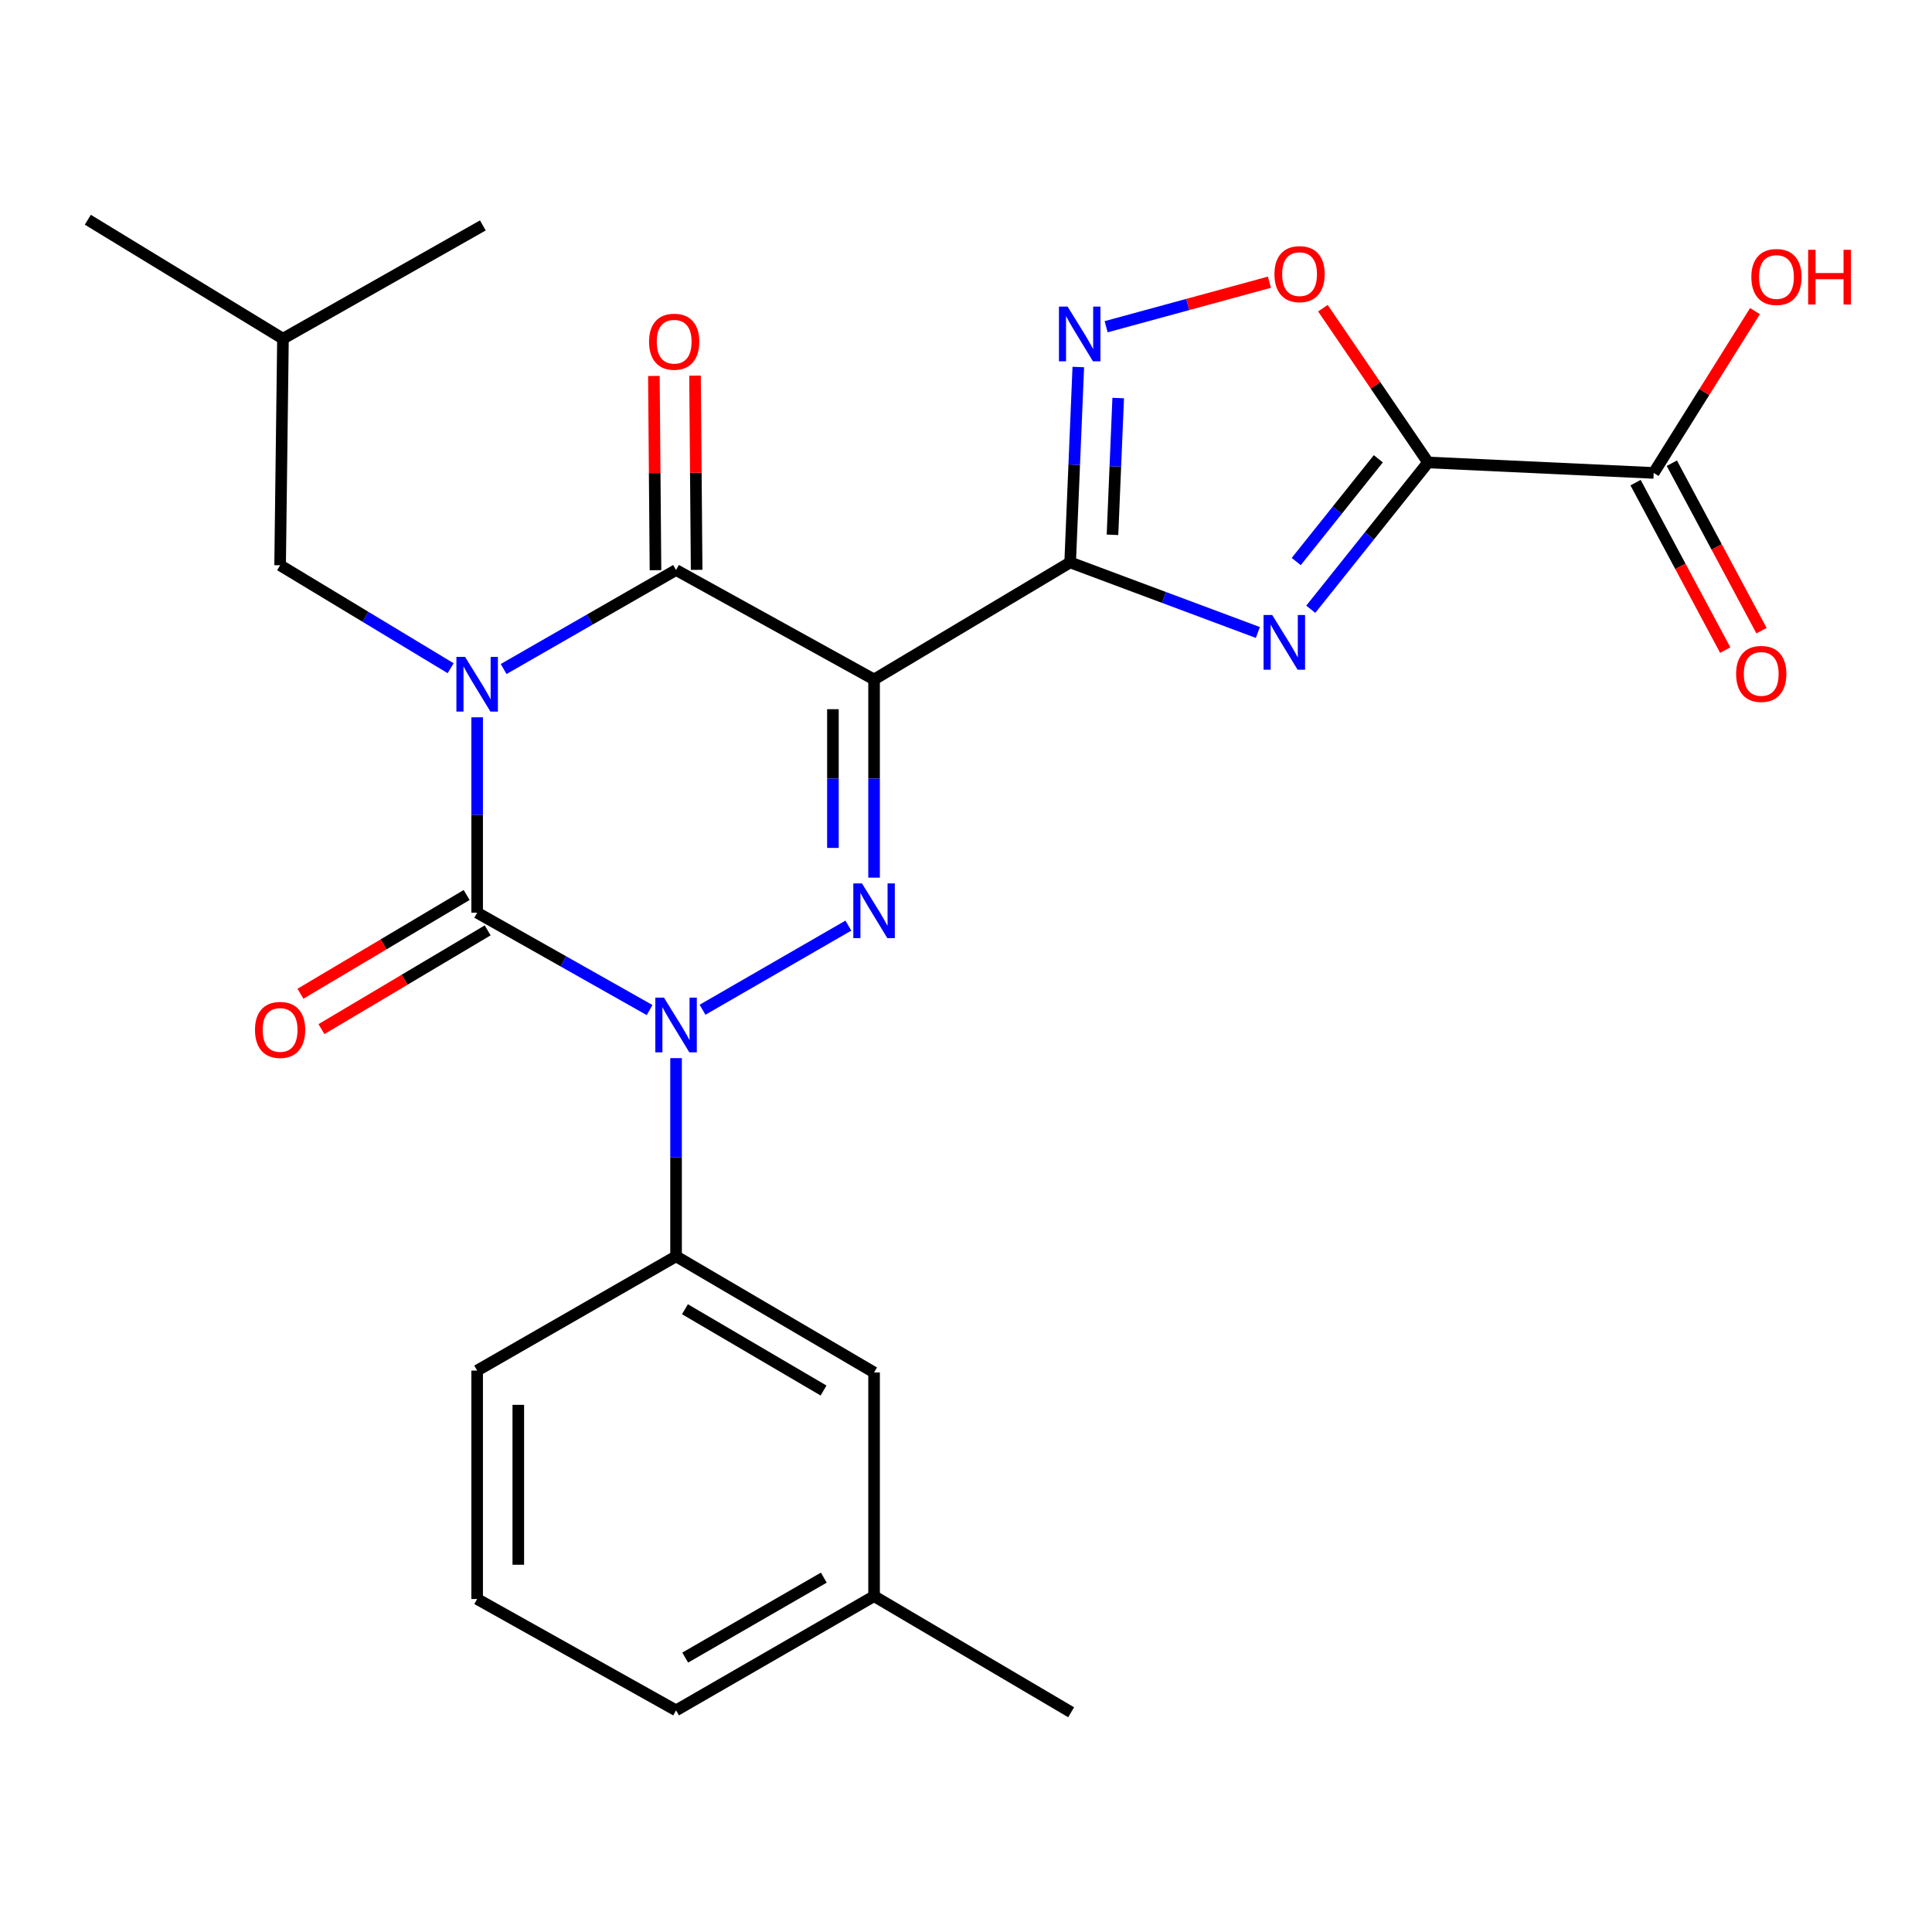 <?xml version='1.0' encoding='iso-8859-1'?>
<svg version='1.1' baseProfile='full'
              xmlns='http://www.w3.org/2000/svg'
                      xmlns:rdkit='http://www.rdkit.org/xml'
                      xmlns:xlink='http://www.w3.org/1999/xlink'
                  xml:space='preserve'
width='1000px' height='1000px' viewBox='0 0 1000 1000'>
<!-- END OF HEADER -->
<rect style='opacity:1.0;fill:#FFFFFF;stroke:none' width='1000' height='1000' x='0' y='0'> </rect>
<path class='bond-1' d='M 246.972,371.274 L 246.972,421.839' style='fill:none;fill-rule:evenodd;stroke:#0000FF;stroke-width:6px;stroke-linecap:butt;stroke-linejoin:miter;stroke-opacity:1' />
<path class='bond-1' d='M 246.972,421.839 L 246.972,472.405' style='fill:none;fill-rule:evenodd;stroke:#000000;stroke-width:6px;stroke-linecap:butt;stroke-linejoin:miter;stroke-opacity:1' />
<path class='bond-5' d='M 260.68,346.286 L 305.306,320.663' style='fill:none;fill-rule:evenodd;stroke:#0000FF;stroke-width:6px;stroke-linecap:butt;stroke-linejoin:miter;stroke-opacity:1' />
<path class='bond-5' d='M 305.306,320.663 L 349.931,295.039' style='fill:none;fill-rule:evenodd;stroke:#000000;stroke-width:6px;stroke-linecap:butt;stroke-linejoin:miter;stroke-opacity:1' />
<path class='bond-12' d='M 233.253,345.874 L 189.118,319.226' style='fill:none;fill-rule:evenodd;stroke:#0000FF;stroke-width:6px;stroke-linecap:butt;stroke-linejoin:miter;stroke-opacity:1' />
<path class='bond-12' d='M 189.118,319.226 L 144.983,292.578' style='fill:none;fill-rule:evenodd;stroke:#000000;stroke-width:6px;stroke-linecap:butt;stroke-linejoin:miter;stroke-opacity:1' />
<path class='bond-0' d='M 452.418,351.696 L 349.931,295.039' style='fill:none;fill-rule:evenodd;stroke:#000000;stroke-width:6px;stroke-linecap:butt;stroke-linejoin:miter;stroke-opacity:1' />
<path class='bond-3' d='M 452.418,351.696 L 553.91,291.099' style='fill:none;fill-rule:evenodd;stroke:#000000;stroke-width:6px;stroke-linecap:butt;stroke-linejoin:miter;stroke-opacity:1' />
<path class='bond-4' d='M 452.418,351.696 L 452.418,402.983' style='fill:none;fill-rule:evenodd;stroke:#000000;stroke-width:6px;stroke-linecap:butt;stroke-linejoin:miter;stroke-opacity:1' />
<path class='bond-4' d='M 452.418,402.983 L 452.418,454.27' style='fill:none;fill-rule:evenodd;stroke:#0000FF;stroke-width:6px;stroke-linecap:butt;stroke-linejoin:miter;stroke-opacity:1' />
<path class='bond-4' d='M 431.118,367.082 L 431.118,402.983' style='fill:none;fill-rule:evenodd;stroke:#000000;stroke-width:6px;stroke-linecap:butt;stroke-linejoin:miter;stroke-opacity:1' />
<path class='bond-4' d='M 431.118,402.983 L 431.118,438.884' style='fill:none;fill-rule:evenodd;stroke:#0000FF;stroke-width:6px;stroke-linecap:butt;stroke-linejoin:miter;stroke-opacity:1' />
<path class='bond-2' d='M 246.972,472.405 L 291.604,497.607' style='fill:none;fill-rule:evenodd;stroke:#000000;stroke-width:6px;stroke-linecap:butt;stroke-linejoin:miter;stroke-opacity:1' />
<path class='bond-2' d='M 291.604,497.607 L 336.235,522.808' style='fill:none;fill-rule:evenodd;stroke:#0000FF;stroke-width:6px;stroke-linecap:butt;stroke-linejoin:miter;stroke-opacity:1' />
<path class='bond-13' d='M 241.532,463.25 L 198.52,488.805' style='fill:none;fill-rule:evenodd;stroke:#000000;stroke-width:6px;stroke-linecap:butt;stroke-linejoin:miter;stroke-opacity:1' />
<path class='bond-13' d='M 198.52,488.805 L 155.509,514.361' style='fill:none;fill-rule:evenodd;stroke:#FF0000;stroke-width:6px;stroke-linecap:butt;stroke-linejoin:miter;stroke-opacity:1' />
<path class='bond-13' d='M 252.412,481.561 L 209.4,507.116' style='fill:none;fill-rule:evenodd;stroke:#000000;stroke-width:6px;stroke-linecap:butt;stroke-linejoin:miter;stroke-opacity:1' />
<path class='bond-13' d='M 209.4,507.116 L 166.388,532.672' style='fill:none;fill-rule:evenodd;stroke:#FF0000;stroke-width:6px;stroke-linecap:butt;stroke-linejoin:miter;stroke-opacity:1' />
<path class='bond-11' d='M 349.931,547.694 L 349.931,598.981' style='fill:none;fill-rule:evenodd;stroke:#0000FF;stroke-width:6px;stroke-linecap:butt;stroke-linejoin:miter;stroke-opacity:1' />
<path class='bond-11' d='M 349.931,598.981 L 349.931,650.268' style='fill:none;fill-rule:evenodd;stroke:#000000;stroke-width:6px;stroke-linecap:butt;stroke-linejoin:miter;stroke-opacity:1' />
<path class='bond-26' d='M 363.629,522.64 L 439.115,479.097' style='fill:none;fill-rule:evenodd;stroke:#0000FF;stroke-width:6px;stroke-linecap:butt;stroke-linejoin:miter;stroke-opacity:1' />
<path class='bond-6' d='M 553.91,291.099 L 602.487,309.237' style='fill:none;fill-rule:evenodd;stroke:#000000;stroke-width:6px;stroke-linecap:butt;stroke-linejoin:miter;stroke-opacity:1' />
<path class='bond-6' d='M 602.487,309.237 L 651.064,327.376' style='fill:none;fill-rule:evenodd;stroke:#0000FF;stroke-width:6px;stroke-linecap:butt;stroke-linejoin:miter;stroke-opacity:1' />
<path class='bond-8' d='M 553.91,291.099 L 556.02,240.534' style='fill:none;fill-rule:evenodd;stroke:#000000;stroke-width:6px;stroke-linecap:butt;stroke-linejoin:miter;stroke-opacity:1' />
<path class='bond-8' d='M 556.02,240.534 L 558.13,189.97' style='fill:none;fill-rule:evenodd;stroke:#0000FF;stroke-width:6px;stroke-linecap:butt;stroke-linejoin:miter;stroke-opacity:1' />
<path class='bond-8' d='M 575.824,276.818 L 577.301,241.422' style='fill:none;fill-rule:evenodd;stroke:#000000;stroke-width:6px;stroke-linecap:butt;stroke-linejoin:miter;stroke-opacity:1' />
<path class='bond-8' d='M 577.301,241.422 L 578.778,206.027' style='fill:none;fill-rule:evenodd;stroke:#0000FF;stroke-width:6px;stroke-linecap:butt;stroke-linejoin:miter;stroke-opacity:1' />
<path class='bond-14' d='M 360.581,294.951 L 360.163,244.685' style='fill:none;fill-rule:evenodd;stroke:#000000;stroke-width:6px;stroke-linecap:butt;stroke-linejoin:miter;stroke-opacity:1' />
<path class='bond-14' d='M 360.163,244.685 L 359.746,194.419' style='fill:none;fill-rule:evenodd;stroke:#FF0000;stroke-width:6px;stroke-linecap:butt;stroke-linejoin:miter;stroke-opacity:1' />
<path class='bond-14' d='M 339.282,295.128 L 338.865,244.862' style='fill:none;fill-rule:evenodd;stroke:#000000;stroke-width:6px;stroke-linecap:butt;stroke-linejoin:miter;stroke-opacity:1' />
<path class='bond-14' d='M 338.865,244.862 L 338.447,194.596' style='fill:none;fill-rule:evenodd;stroke:#FF0000;stroke-width:6px;stroke-linecap:butt;stroke-linejoin:miter;stroke-opacity:1' />
<path class='bond-7' d='M 678.457,315.351 L 708.813,277.358' style='fill:none;fill-rule:evenodd;stroke:#0000FF;stroke-width:6px;stroke-linecap:butt;stroke-linejoin:miter;stroke-opacity:1' />
<path class='bond-7' d='M 708.813,277.358 L 739.169,239.365' style='fill:none;fill-rule:evenodd;stroke:#000000;stroke-width:6px;stroke-linecap:butt;stroke-linejoin:miter;stroke-opacity:1' />
<path class='bond-7' d='M 670.923,290.658 L 692.172,264.062' style='fill:none;fill-rule:evenodd;stroke:#0000FF;stroke-width:6px;stroke-linecap:butt;stroke-linejoin:miter;stroke-opacity:1' />
<path class='bond-7' d='M 692.172,264.062 L 713.421,237.467' style='fill:none;fill-rule:evenodd;stroke:#000000;stroke-width:6px;stroke-linecap:butt;stroke-linejoin:miter;stroke-opacity:1' />
<path class='bond-10' d='M 739.169,239.365 L 855.949,244.784' style='fill:none;fill-rule:evenodd;stroke:#000000;stroke-width:6px;stroke-linecap:butt;stroke-linejoin:miter;stroke-opacity:1' />
<path class='bond-27' d='M 739.169,239.365 L 711.95,199.445' style='fill:none;fill-rule:evenodd;stroke:#000000;stroke-width:6px;stroke-linecap:butt;stroke-linejoin:miter;stroke-opacity:1' />
<path class='bond-27' d='M 711.95,199.445 L 684.731,159.525' style='fill:none;fill-rule:evenodd;stroke:#FF0000;stroke-width:6px;stroke-linecap:butt;stroke-linejoin:miter;stroke-opacity:1' />
<path class='bond-9' d='M 572.534,169.118 L 614.797,157.592' style='fill:none;fill-rule:evenodd;stroke:#0000FF;stroke-width:6px;stroke-linecap:butt;stroke-linejoin:miter;stroke-opacity:1' />
<path class='bond-9' d='M 614.797,157.592 L 657.06,146.066' style='fill:none;fill-rule:evenodd;stroke:#FF0000;stroke-width:6px;stroke-linecap:butt;stroke-linejoin:miter;stroke-opacity:1' />
<path class='bond-16' d='M 846.561,249.811 L 869.769,293.154' style='fill:none;fill-rule:evenodd;stroke:#000000;stroke-width:6px;stroke-linecap:butt;stroke-linejoin:miter;stroke-opacity:1' />
<path class='bond-16' d='M 869.769,293.154 L 892.977,336.497' style='fill:none;fill-rule:evenodd;stroke:#FF0000;stroke-width:6px;stroke-linecap:butt;stroke-linejoin:miter;stroke-opacity:1' />
<path class='bond-16' d='M 865.338,239.757 L 888.546,283.1' style='fill:none;fill-rule:evenodd;stroke:#000000;stroke-width:6px;stroke-linecap:butt;stroke-linejoin:miter;stroke-opacity:1' />
<path class='bond-16' d='M 888.546,283.1 L 911.754,326.443' style='fill:none;fill-rule:evenodd;stroke:#FF0000;stroke-width:6px;stroke-linecap:butt;stroke-linejoin:miter;stroke-opacity:1' />
<path class='bond-17' d='M 855.949,244.784 L 882.163,202.915' style='fill:none;fill-rule:evenodd;stroke:#000000;stroke-width:6px;stroke-linecap:butt;stroke-linejoin:miter;stroke-opacity:1' />
<path class='bond-17' d='M 882.163,202.915 L 908.377,161.046' style='fill:none;fill-rule:evenodd;stroke:#FF0000;stroke-width:6px;stroke-linecap:butt;stroke-linejoin:miter;stroke-opacity:1' />
<path class='bond-15' d='M 349.931,650.268 L 452.418,710.38' style='fill:none;fill-rule:evenodd;stroke:#000000;stroke-width:6px;stroke-linecap:butt;stroke-linejoin:miter;stroke-opacity:1' />
<path class='bond-15' d='M 354.528,677.657 L 426.269,719.736' style='fill:none;fill-rule:evenodd;stroke:#000000;stroke-width:6px;stroke-linecap:butt;stroke-linejoin:miter;stroke-opacity:1' />
<path class='bond-19' d='M 349.931,650.268 L 246.972,709.41' style='fill:none;fill-rule:evenodd;stroke:#000000;stroke-width:6px;stroke-linecap:butt;stroke-linejoin:miter;stroke-opacity:1' />
<path class='bond-20' d='M 144.983,292.578 L 146.462,175.312' style='fill:none;fill-rule:evenodd;stroke:#000000;stroke-width:6px;stroke-linecap:butt;stroke-linejoin:miter;stroke-opacity:1' />
<path class='bond-18' d='M 452.418,710.38 L 452.418,826.167' style='fill:none;fill-rule:evenodd;stroke:#000000;stroke-width:6px;stroke-linecap:butt;stroke-linejoin:miter;stroke-opacity:1' />
<path class='bond-23' d='M 452.418,826.167 L 554.419,886.267' style='fill:none;fill-rule:evenodd;stroke:#000000;stroke-width:6px;stroke-linecap:butt;stroke-linejoin:miter;stroke-opacity:1' />
<path class='bond-28' d='M 452.418,826.167 L 349.931,885.285' style='fill:none;fill-rule:evenodd;stroke:#000000;stroke-width:6px;stroke-linecap:butt;stroke-linejoin:miter;stroke-opacity:1' />
<path class='bond-28' d='M 426.402,816.585 L 354.662,857.967' style='fill:none;fill-rule:evenodd;stroke:#000000;stroke-width:6px;stroke-linecap:butt;stroke-linejoin:miter;stroke-opacity:1' />
<path class='bond-21' d='M 246.972,709.41 L 246.972,827.646' style='fill:none;fill-rule:evenodd;stroke:#000000;stroke-width:6px;stroke-linecap:butt;stroke-linejoin:miter;stroke-opacity:1' />
<path class='bond-21' d='M 268.271,727.145 L 268.271,809.911' style='fill:none;fill-rule:evenodd;stroke:#000000;stroke-width:6px;stroke-linecap:butt;stroke-linejoin:miter;stroke-opacity:1' />
<path class='bond-24' d='M 146.462,175.312 L 45.455,113.733' style='fill:none;fill-rule:evenodd;stroke:#000000;stroke-width:6px;stroke-linecap:butt;stroke-linejoin:miter;stroke-opacity:1' />
<path class='bond-25' d='M 146.462,175.312 L 249.918,116.679' style='fill:none;fill-rule:evenodd;stroke:#000000;stroke-width:6px;stroke-linecap:butt;stroke-linejoin:miter;stroke-opacity:1' />
<path class='bond-22' d='M 246.972,827.646 L 349.931,885.285' style='fill:none;fill-rule:evenodd;stroke:#000000;stroke-width:6px;stroke-linecap:butt;stroke-linejoin:miter;stroke-opacity:1' />
<path  class='atom-0' d='M 240.712 339.997
L 249.992 354.997
Q 250.912 356.477, 252.392 359.157
Q 253.872 361.837, 253.952 361.997
L 253.952 339.997
L 257.712 339.997
L 257.712 368.317
L 253.832 368.317
L 243.872 351.917
Q 242.712 349.997, 241.472 347.797
Q 240.272 345.597, 239.912 344.917
L 239.912 368.317
L 236.232 368.317
L 236.232 339.997
L 240.712 339.997
' fill='#0000FF'/>
<path  class='atom-3' d='M 343.671 516.381
L 352.951 531.381
Q 353.871 532.861, 355.351 535.541
Q 356.831 538.221, 356.911 538.381
L 356.911 516.381
L 360.671 516.381
L 360.671 544.701
L 356.791 544.701
L 346.831 528.301
Q 345.671 526.381, 344.431 524.181
Q 343.231 521.981, 342.871 521.301
L 342.871 544.701
L 339.191 544.701
L 339.191 516.381
L 343.671 516.381
' fill='#0000FF'/>
<path  class='atom-5' d='M 446.158 457.263
L 455.438 472.263
Q 456.358 473.743, 457.838 476.423
Q 459.318 479.103, 459.398 479.263
L 459.398 457.263
L 463.158 457.263
L 463.158 485.583
L 459.278 485.583
L 449.318 469.183
Q 448.158 467.263, 446.918 465.063
Q 445.718 462.863, 445.358 462.183
L 445.358 485.583
L 441.678 485.583
L 441.678 457.263
L 446.158 457.263
' fill='#0000FF'/>
<path  class='atom-7' d='M 658.502 318.331
L 667.782 333.331
Q 668.702 334.811, 670.182 337.491
Q 671.662 340.171, 671.742 340.331
L 671.742 318.331
L 675.502 318.331
L 675.502 346.651
L 671.622 346.651
L 661.662 330.251
Q 660.502 328.331, 659.262 326.131
Q 658.062 323.931, 657.702 323.251
L 657.702 346.651
L 654.022 346.651
L 654.022 318.331
L 658.502 318.331
' fill='#0000FF'/>
<path  class='atom-9' d='M 552.584 158.691
L 561.864 173.691
Q 562.784 175.171, 564.264 177.851
Q 565.744 180.531, 565.824 180.691
L 565.824 158.691
L 569.584 158.691
L 569.584 187.011
L 565.704 187.011
L 555.744 170.611
Q 554.584 168.691, 553.344 166.491
Q 552.144 164.291, 551.784 163.611
L 551.784 187.011
L 548.104 187.011
L 548.104 158.691
L 552.584 158.691
' fill='#0000FF'/>
<path  class='atom-10' d='M 659.655 141.893
Q 659.655 135.093, 663.015 131.293
Q 666.375 127.493, 672.655 127.493
Q 678.935 127.493, 682.295 131.293
Q 685.655 135.093, 685.655 141.893
Q 685.655 148.773, 682.255 152.693
Q 678.855 156.573, 672.655 156.573
Q 666.415 156.573, 663.015 152.693
Q 659.655 148.813, 659.655 141.893
M 672.655 153.373
Q 676.975 153.373, 679.295 150.493
Q 681.655 147.573, 681.655 141.893
Q 681.655 136.333, 679.295 133.533
Q 676.975 130.693, 672.655 130.693
Q 668.335 130.693, 665.975 133.493
Q 663.655 136.293, 663.655 141.893
Q 663.655 147.613, 665.975 150.493
Q 668.335 153.373, 672.655 153.373
' fill='#FF0000'/>
<path  class='atom-14' d='M 131.983 533.082
Q 131.983 526.282, 135.343 522.482
Q 138.703 518.682, 144.983 518.682
Q 151.263 518.682, 154.623 522.482
Q 157.983 526.282, 157.983 533.082
Q 157.983 539.962, 154.583 543.882
Q 151.183 547.762, 144.983 547.762
Q 138.743 547.762, 135.343 543.882
Q 131.983 540.002, 131.983 533.082
M 144.983 544.562
Q 149.303 544.562, 151.623 541.682
Q 153.983 538.762, 153.983 533.082
Q 153.983 527.522, 151.623 524.722
Q 149.303 521.882, 144.983 521.882
Q 140.663 521.882, 138.303 524.682
Q 135.983 527.482, 135.983 533.082
Q 135.983 538.802, 138.303 541.682
Q 140.663 544.562, 144.983 544.562
' fill='#FF0000'/>
<path  class='atom-15' d='M 335.949 176.871
Q 335.949 170.071, 339.309 166.271
Q 342.669 162.471, 348.949 162.471
Q 355.229 162.471, 358.589 166.271
Q 361.949 170.071, 361.949 176.871
Q 361.949 183.751, 358.549 187.671
Q 355.149 191.551, 348.949 191.551
Q 342.709 191.551, 339.309 187.671
Q 335.949 183.791, 335.949 176.871
M 348.949 188.351
Q 353.269 188.351, 355.589 185.471
Q 357.949 182.551, 357.949 176.871
Q 357.949 171.311, 355.589 168.511
Q 353.269 165.671, 348.949 165.671
Q 344.629 165.671, 342.269 168.471
Q 339.949 171.271, 339.949 176.871
Q 339.949 182.591, 342.269 185.471
Q 344.629 188.351, 348.949 188.351
' fill='#FF0000'/>
<path  class='atom-17' d='M 898.612 348.818
Q 898.612 342.018, 901.972 338.218
Q 905.332 334.418, 911.612 334.418
Q 917.892 334.418, 921.252 338.218
Q 924.612 342.018, 924.612 348.818
Q 924.612 355.698, 921.212 359.618
Q 917.812 363.498, 911.612 363.498
Q 905.372 363.498, 901.972 359.618
Q 898.612 355.738, 898.612 348.818
M 911.612 360.298
Q 915.932 360.298, 918.252 357.418
Q 920.612 354.498, 920.612 348.818
Q 920.612 343.258, 918.252 340.458
Q 915.932 337.618, 911.612 337.618
Q 907.292 337.618, 904.932 340.418
Q 902.612 343.218, 902.612 348.818
Q 902.612 354.538, 904.932 357.418
Q 907.292 360.298, 911.612 360.298
' fill='#FF0000'/>
<path  class='atom-18' d='M 906.493 143.372
Q 906.493 136.572, 909.853 132.772
Q 913.213 128.972, 919.493 128.972
Q 925.773 128.972, 929.133 132.772
Q 932.493 136.572, 932.493 143.372
Q 932.493 150.252, 929.093 154.172
Q 925.693 158.052, 919.493 158.052
Q 913.253 158.052, 909.853 154.172
Q 906.493 150.292, 906.493 143.372
M 919.493 154.852
Q 923.813 154.852, 926.133 151.972
Q 928.493 149.052, 928.493 143.372
Q 928.493 137.812, 926.133 135.012
Q 923.813 132.172, 919.493 132.172
Q 915.173 132.172, 912.813 134.972
Q 910.493 137.772, 910.493 143.372
Q 910.493 149.092, 912.813 151.972
Q 915.173 154.852, 919.493 154.852
' fill='#FF0000'/>
<path  class='atom-18' d='M 935.893 129.292
L 939.733 129.292
L 939.733 141.332
L 954.213 141.332
L 954.213 129.292
L 958.053 129.292
L 958.053 157.612
L 954.213 157.612
L 954.213 144.532
L 939.733 144.532
L 939.733 157.612
L 935.893 157.612
L 935.893 129.292
' fill='#FF0000'/>
</svg>
